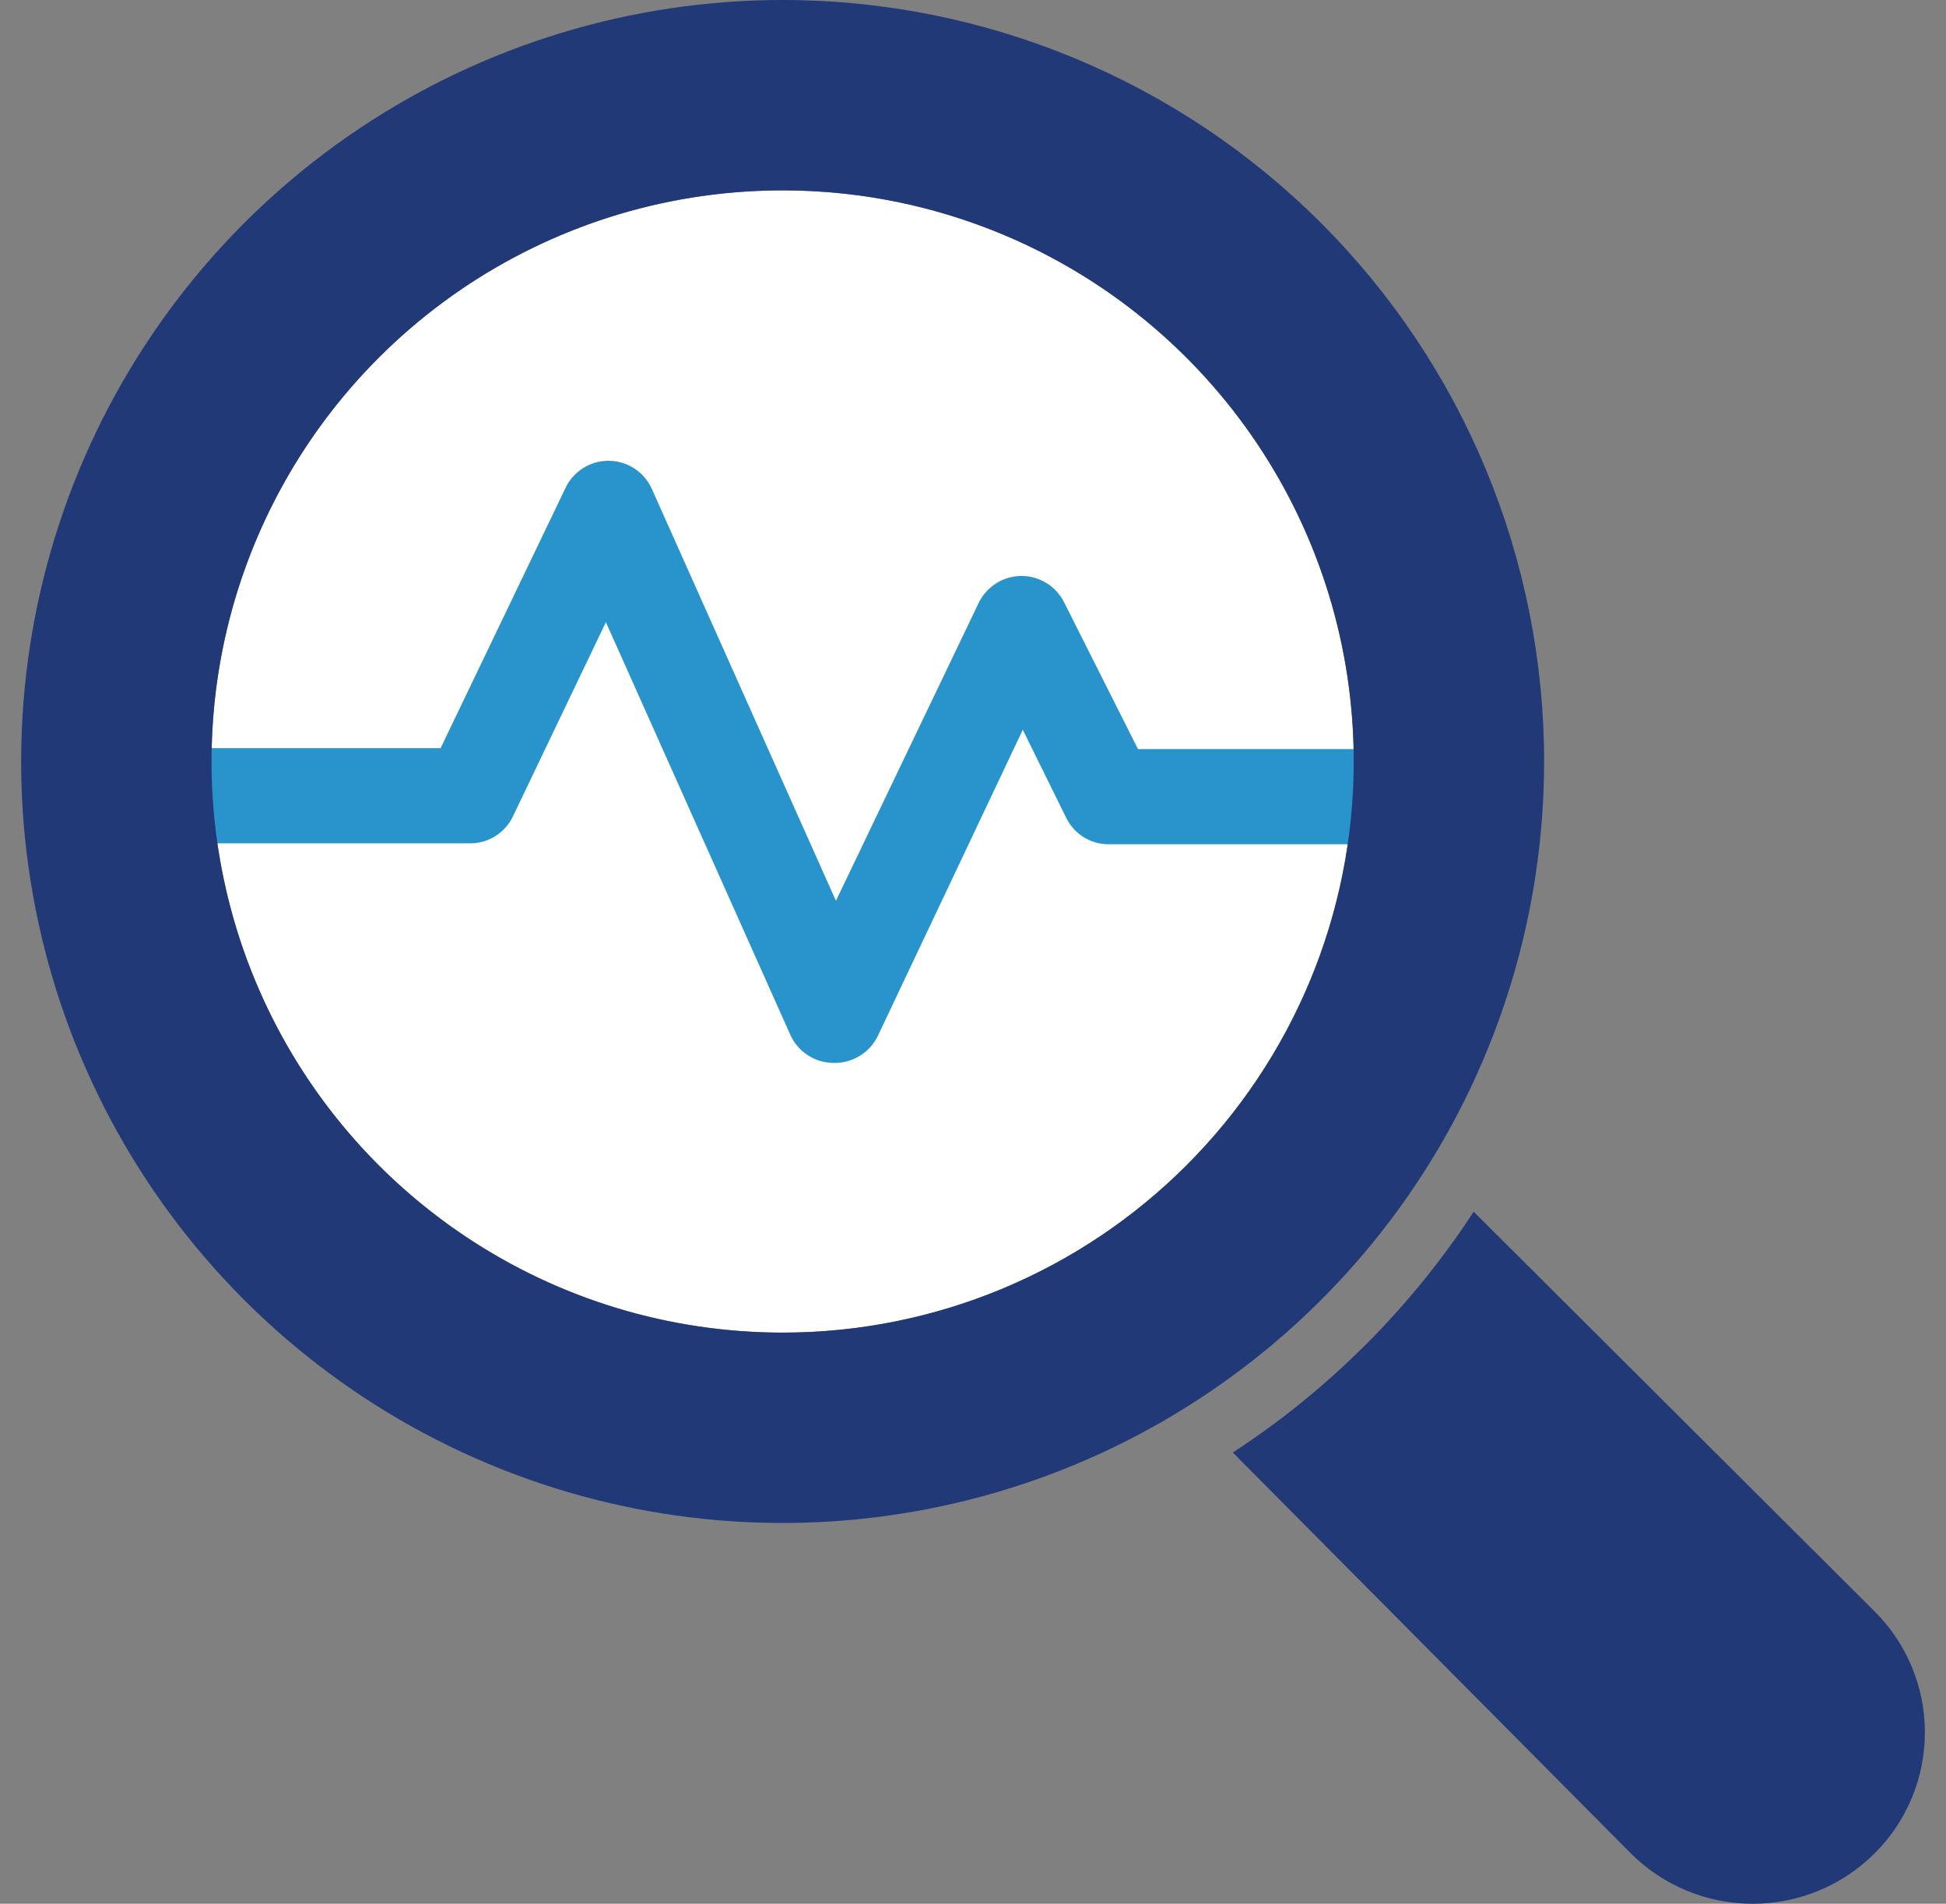 <svg xmlns="http://www.w3.org/2000/svg" width="46" height="45" viewBox="0 0 46 45" fill="none"><rect x="0" y="0" width="46" height="45" fill="#808080" stroke="none"/><g clip-path="url(#clip0_26915_1070)"><path d="M18.5 31.5C25.956 31.5 32 25.456 32 18C32 10.544 25.956 4.5 18.5 4.5C11.044 4.5 5 10.544 5 18C5 25.456 11.044 31.5 18.5 31.5Z" fill="white"></path><path d="M44.307 38.085L34.835 28.642C33.352 30.913 31.413 32.852 29.142 34.335L38.555 43.815C39.319 44.575 40.353 45.001 41.431 45.001C42.509 45.001 43.543 44.575 44.307 43.815C44.686 43.44 44.986 42.994 45.191 42.502C45.396 42.01 45.501 41.483 45.501 40.95C45.501 40.417 45.396 39.89 45.191 39.398C44.986 38.906 44.686 38.46 44.307 38.085Z" fill="#223977"></path><path d="M19.692 25.125C19.478 25.122 19.268 25.058 19.089 24.939C18.909 24.821 18.767 24.654 18.68 24.457L14.322 14.707L12.125 19.297C12.034 19.489 11.89 19.65 11.711 19.763C11.532 19.876 11.324 19.936 11.113 19.935H4.362C4.215 19.935 4.068 19.906 3.932 19.849C3.795 19.793 3.671 19.71 3.567 19.605C3.463 19.501 3.38 19.377 3.323 19.241C3.267 19.104 3.237 18.958 3.237 18.81C3.237 18.662 3.267 18.516 3.323 18.38C3.38 18.243 3.463 18.119 3.567 18.015C3.671 17.91 3.795 17.827 3.932 17.771C4.068 17.714 4.215 17.685 4.362 17.685H10.415L13.363 11.543C13.453 11.348 13.597 11.184 13.778 11.069C13.958 10.953 14.168 10.892 14.383 10.892C14.597 10.892 14.807 10.953 14.987 11.069C15.168 11.184 15.312 11.348 15.402 11.543L19.76 21.293L23.135 14.25C23.227 14.06 23.371 13.899 23.55 13.787C23.729 13.675 23.936 13.615 24.148 13.615C24.359 13.615 24.566 13.675 24.745 13.787C24.924 13.899 25.068 14.06 25.16 14.25L26.9 17.707H32.667C32.966 17.707 33.252 17.826 33.463 18.037C33.674 18.248 33.792 18.534 33.792 18.832C33.792 19.131 33.674 19.417 33.463 19.628C33.252 19.839 32.966 19.957 32.667 19.957H26.21C26.001 19.958 25.796 19.9 25.618 19.79C25.441 19.68 25.297 19.522 25.205 19.335L24.177 17.25L20.75 24.488C20.654 24.685 20.503 24.85 20.316 24.963C20.128 25.076 19.912 25.133 19.692 25.125Z" fill="#2894CB"></path><path d="M18.5 0C14.94 0 11.46 1.056 8.5 3.034C5.54 5.011 3.233 7.823 1.87 11.112C0.508 14.401 0.151 18.02 0.846 21.512C1.54 25.003 3.255 28.211 5.772 30.728C8.289 33.245 11.497 34.96 14.988 35.654C18.48 36.349 22.099 35.992 25.388 34.63C28.677 33.267 31.489 30.96 33.467 28C35.444 25.04 36.5 21.56 36.5 18C36.5 13.226 34.604 8.648 31.228 5.272C27.852 1.896 23.274 0 18.5 0ZM18.5 31.5C15.83 31.5 13.22 30.708 11 29.225C8.78 27.741 7.049 25.633 6.028 23.166C5.006 20.699 4.739 17.985 5.259 15.366C5.78 12.748 7.066 10.342 8.954 8.454C10.842 6.566 13.248 5.28 15.866 4.759C18.485 4.239 21.199 4.506 23.666 5.528C26.133 6.549 28.241 8.28 29.725 10.5C31.208 12.72 32 15.33 32 18C32 21.58 30.578 25.014 28.046 27.546C25.514 30.078 22.08 31.5 18.5 31.5Z" fill="#223977"></path></g><defs><clipPath id="clip0_26915_1070"><rect width="45" height="45" fill="white" transform="translate(0.5)"></rect></clipPath></defs></svg>